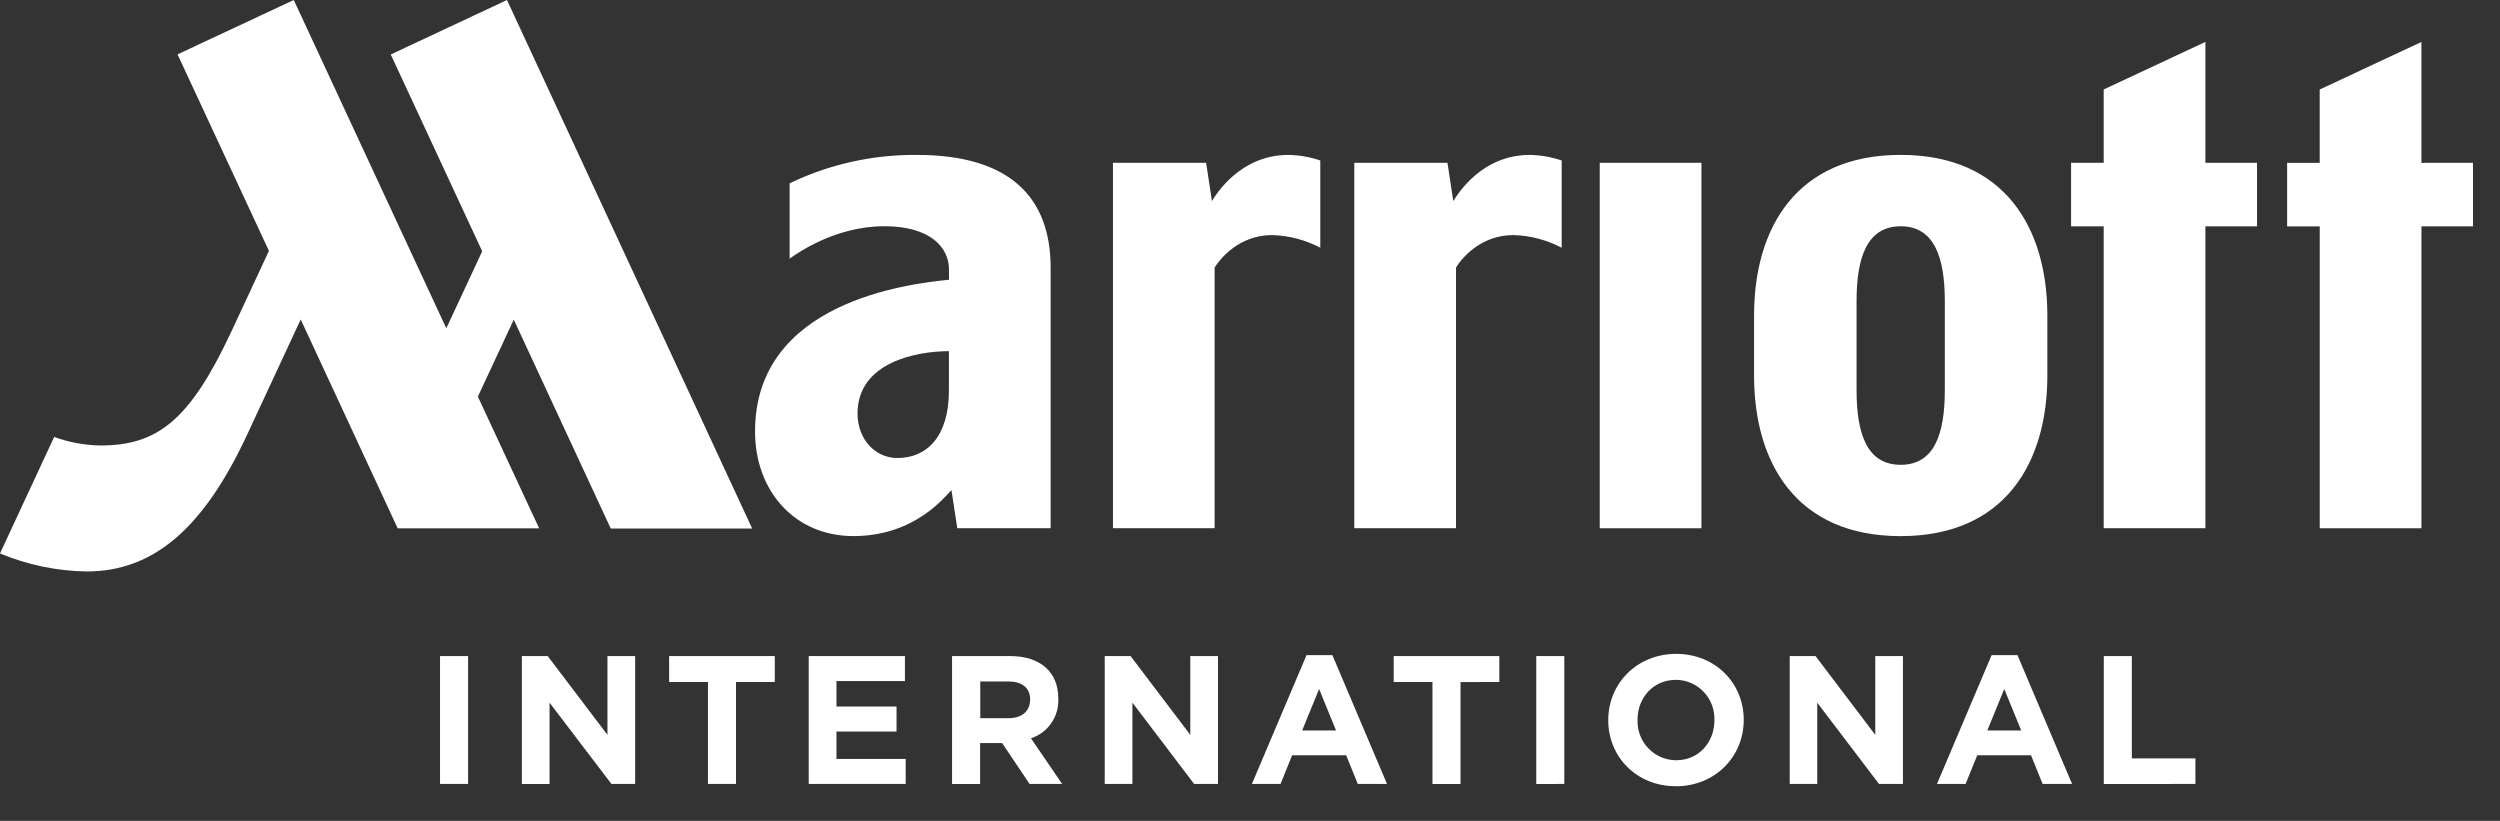 <svg width="67" height="22" viewBox="0 0 67 22" fill="none" xmlns="http://www.w3.org/2000/svg">
<rect x="0" y="0" width="67" height="22" fill="#333333" stroke="none"/>
<g clip-path="url(#clip0_708_15125)">
<path d="M11.793 21.01V17.583H12.545V21.01L11.793 21.01ZM16.387 21.01L14.728 18.832V21.011H13.986V17.583H14.679L16.28 19.694V17.583H17.022V21.01L16.387 21.01ZM19.725 18.278V21.01H18.973V18.278H17.933V17.583H20.764V18.278H19.725ZM21.674 21.01V17.583H24.252V18.253H22.417V18.935H24.027V19.605H22.417V20.339H24.272V21.009L21.674 21.01ZM27.593 21.01L26.857 19.914H26.267V21.011H25.515V17.583H27.074C27.879 17.583 28.362 18.009 28.362 18.714V18.724C28.385 19.203 28.085 19.638 27.63 19.786L28.465 21.01H27.593ZM27.609 18.753C27.609 18.427 27.384 18.263 27.018 18.263H26.271V19.247H27.029C27.395 19.247 27.605 19.052 27.605 18.763L27.609 18.753ZM32.003 21.01L30.349 18.831V21.01H29.607V17.583H30.3L31.9 19.694V17.583H32.642V21.01L32.003 21.01ZM36.389 21.01L36.077 20.241H34.629L34.318 21.01H33.551L35.015 17.558H35.708L37.172 21.01H36.389ZM35.352 18.465L34.898 19.576H35.806L35.352 18.465ZM39.142 18.279V21.011H38.39V18.278H37.351V17.583H40.182V18.278L39.142 18.279ZM41.172 21.011V17.583H41.923V21.01L41.172 21.011ZM44.912 21.07C43.859 21.072 43.101 20.281 43.101 19.307V19.297C43.101 18.32 43.868 17.524 44.922 17.524C45.975 17.524 46.732 18.313 46.732 19.287V19.297C46.733 20.271 45.968 21.072 44.913 21.072L44.912 21.07ZM45.946 19.297C45.966 18.722 45.517 18.24 44.944 18.22C44.933 18.22 44.923 18.22 44.912 18.22C44.307 18.22 43.886 18.7 43.886 19.287V19.297C43.867 19.872 44.315 20.354 44.889 20.374C44.899 20.374 44.91 20.375 44.921 20.375C45.526 20.375 45.946 19.895 45.946 19.307V19.297ZM50.357 21.01L48.702 18.831V21.01H47.964V17.583H48.657L50.257 19.694V17.583H50.999V21.01L50.357 21.01ZM54.743 21.01L54.431 20.241H52.99L52.678 21.01H51.911L53.375 17.558H54.068L55.532 21.01H54.743ZM53.714 18.465L53.26 19.576H54.168L53.714 18.465ZM56.382 21.011V17.583H57.133V20.325H58.837V21.01L56.382 21.011Z" fill="white"/>
<path d="M35.384 6.639C34.985 6.429 34.544 6.313 34.093 6.3C33.195 6.3 32.686 6.952 32.552 7.169V14.155H29.827V4.363H32.324L32.48 5.389C32.588 5.21 33.238 4.152 34.527 4.152C34.819 4.156 35.108 4.207 35.384 4.301V6.639H35.384ZM41.853 4.301C41.577 4.207 41.287 4.156 40.995 4.152C39.705 4.152 39.06 5.21 38.948 5.389L38.792 4.363H36.295V14.156H39.021V7.169C39.158 6.946 39.662 6.3 40.562 6.3C41.012 6.313 41.454 6.429 41.853 6.639L41.853 4.301ZM28.157 7.174V14.156H25.655L25.499 13.135C25.327 13.303 24.524 14.367 22.871 14.367C21.311 14.367 20.235 13.172 20.235 11.563C20.235 8.099 24.309 7.611 25.433 7.497V7.219C25.433 6.652 24.959 6.063 23.7 6.063C22.37 6.063 21.346 6.801 21.162 6.932V4.913C22.224 4.402 23.39 4.142 24.568 4.152C27.074 4.15 28.157 5.298 28.157 7.174ZM25.431 9.411C24.564 9.411 22.982 9.709 22.982 11.08C22.982 11.775 23.457 12.275 24.051 12.275C24.824 12.275 25.431 11.719 25.431 10.466L25.431 9.411ZM10.472 1.46L12.923 6.734L11.961 8.798L7.873 0L4.758 1.457L7.207 6.723C7.015 7.134 6.708 7.802 6.21 8.865C5.09 11.267 4.223 11.939 2.689 11.939C2.267 11.932 1.849 11.854 1.452 11.71L0 14.832C0.736 15.139 1.523 15.303 2.32 15.315C4.136 15.315 5.47 14.131 6.63 11.635L8.059 8.561L10.658 14.159H14.449L12.807 10.629L13.769 8.566L16.368 14.164H20.158L13.587 0L10.472 1.46ZM64.894 4.364V1.124L62.168 2.399V4.364H61.295V6.067H62.169V14.157H64.895V6.066H66.276V4.363L64.894 4.364ZM42.873 14.157H45.599V4.363H42.873V14.157ZM59.105 1.123L56.379 2.398V4.363H55.505V6.066H56.379V14.156H59.105V6.066H60.488V4.363H59.105V1.123ZM54.869 8.454V10.065C54.869 12.399 53.732 14.368 50.939 14.368C48.146 14.368 47.009 12.413 47.009 10.065V8.455C47.009 6.111 48.146 4.151 50.939 4.151C53.732 4.151 54.869 6.121 54.869 8.455V8.454ZM52.121 8.066C52.121 6.895 51.837 6.064 50.939 6.064C50.04 6.064 49.756 6.895 49.756 8.066V10.456C49.756 11.627 50.034 12.457 50.939 12.457C51.843 12.457 52.121 11.627 52.121 10.456V8.066Z" fill="white"/>
</g>
<defs>
<clipPath id="clip0_708_15125">
<rect width="66.276" height="21.072" fill="white"/>
</clipPath>
</defs>
</svg>
